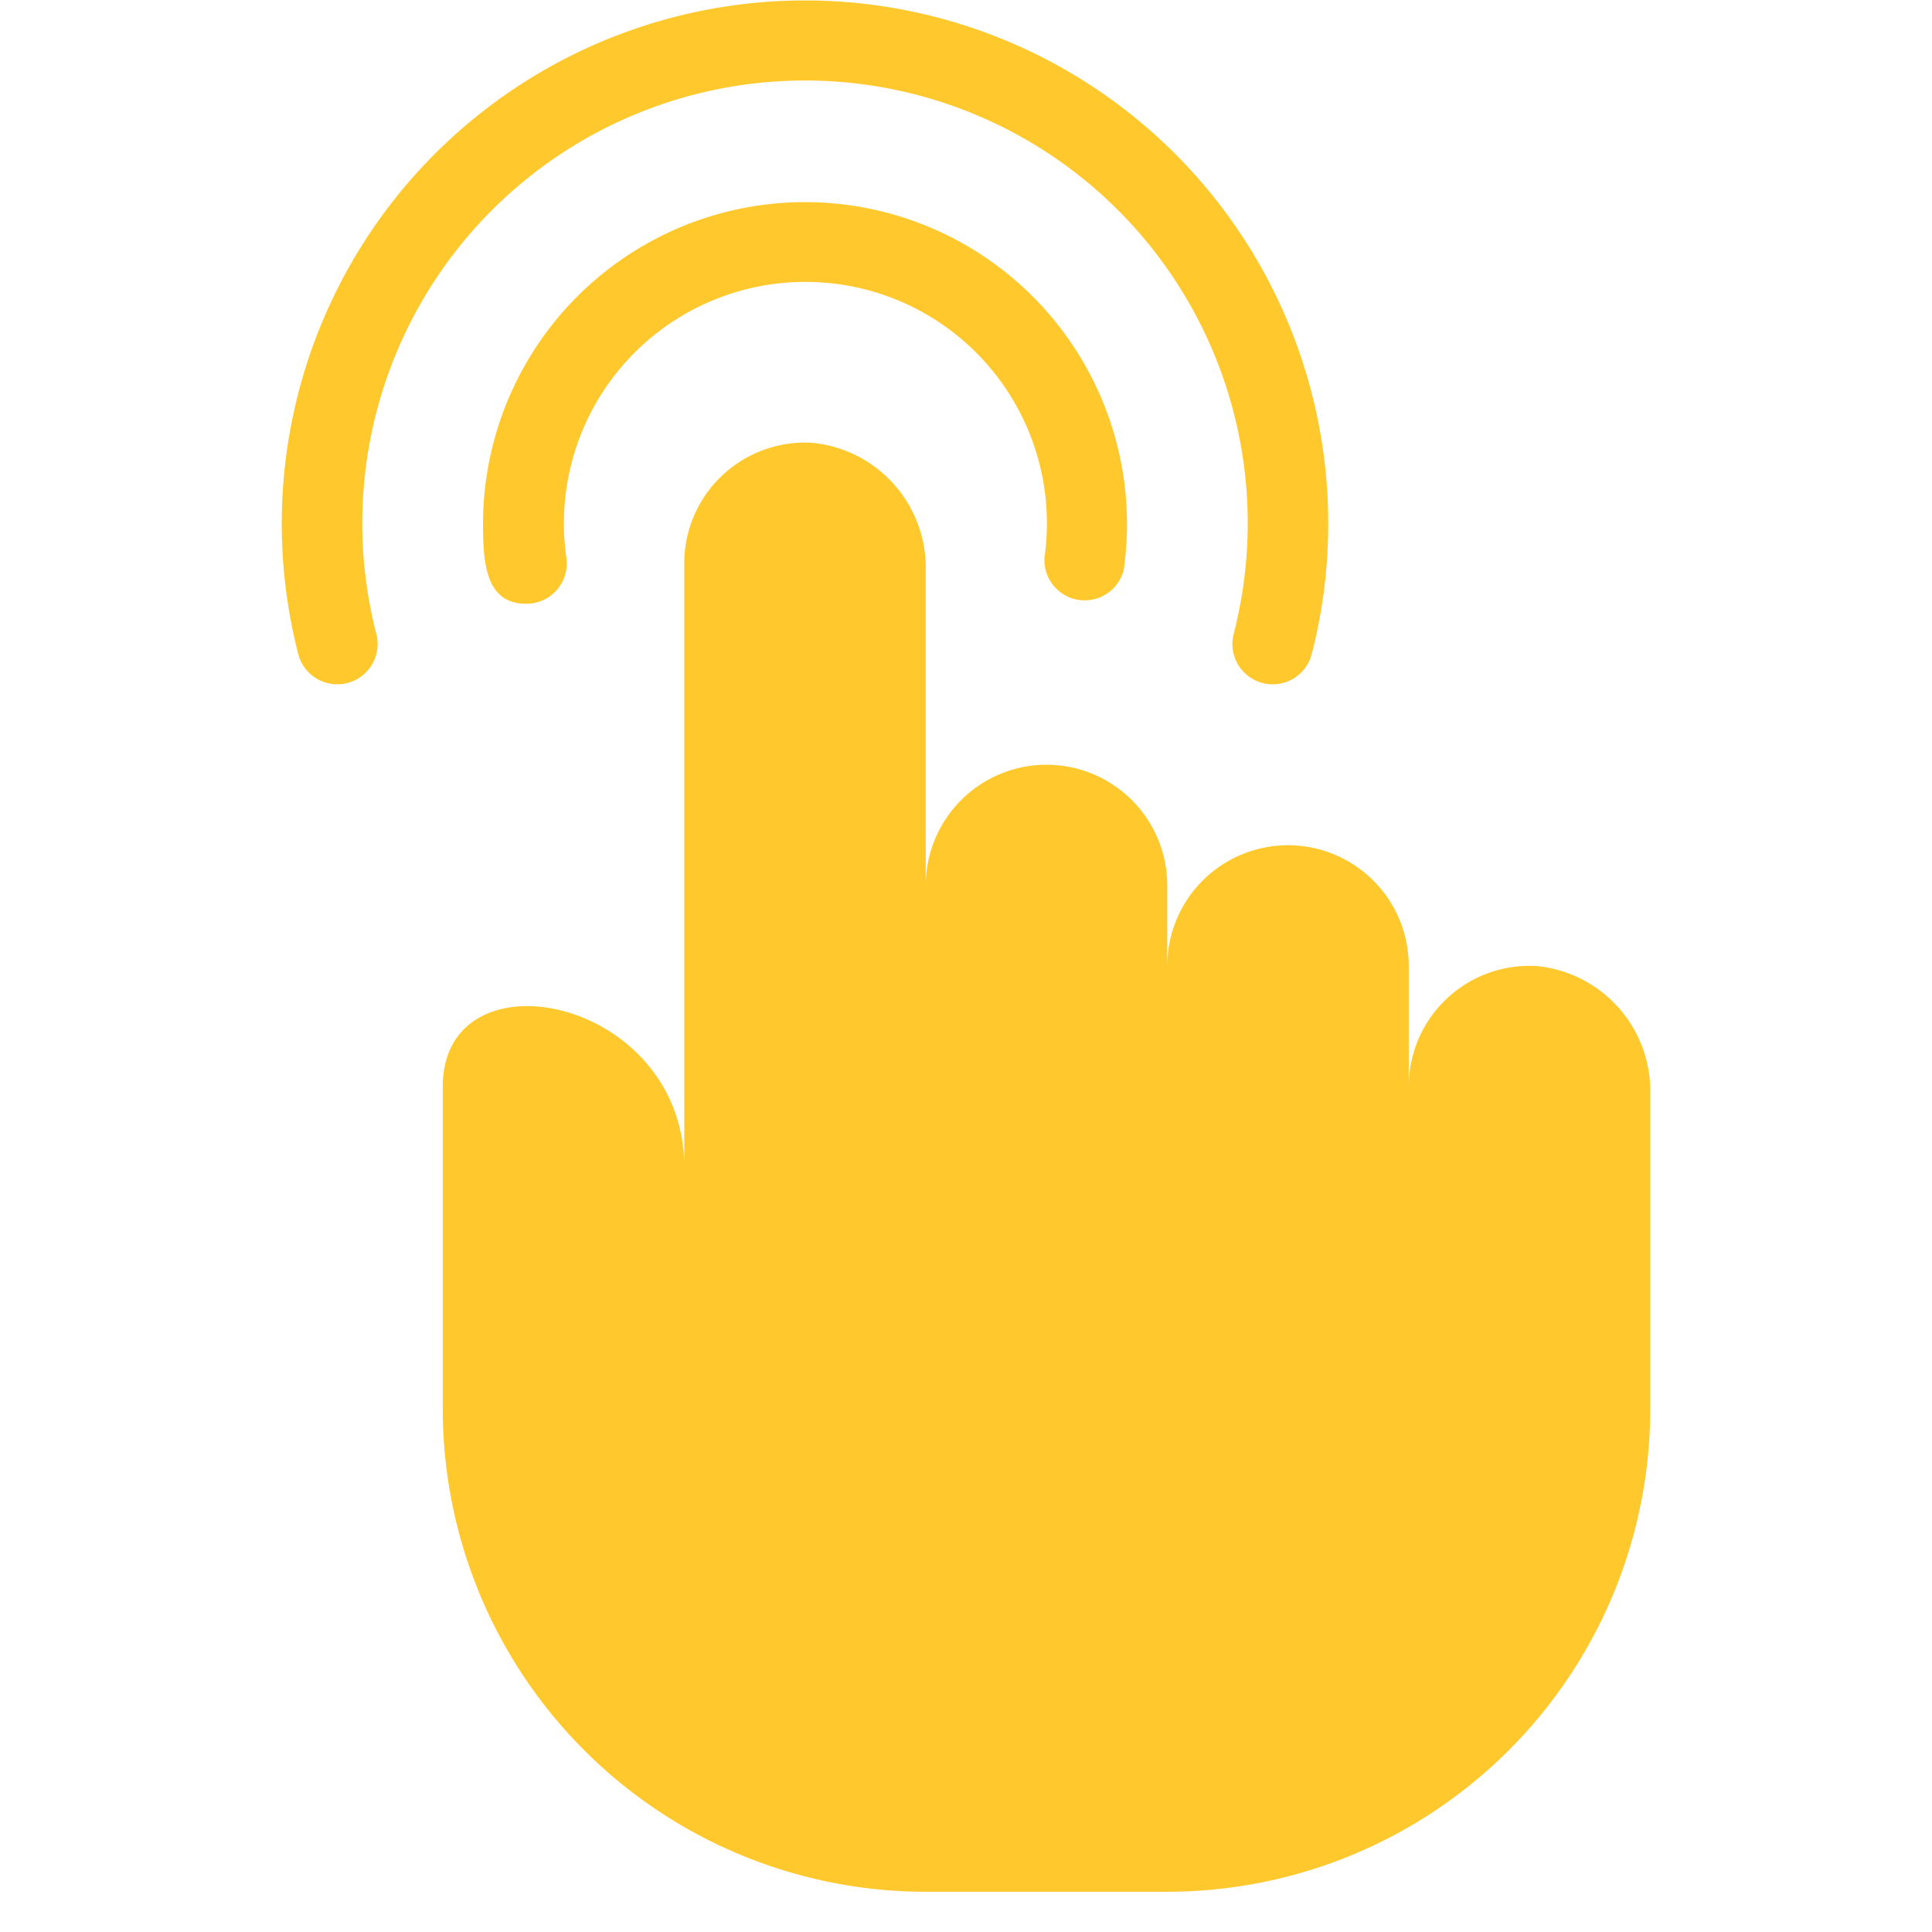 <?xml version="1.0"?>
<svg xmlns="http://www.w3.org/2000/svg" xmlns:xlink="http://www.w3.org/1999/xlink" xmlns:svgjs="http://svgjs.com/svgjs" version="1.1" width="512" height="512" x="0" y="0" viewBox="0 0 48 48" style="enable-background:new 0 0 512 512" xml:space="preserve" class=""><g><g xmlns="http://www.w3.org/2000/svg" id="Touch_Screen" data-name="Touch Screen"><path d="m27.92 14.15a8 8 0 1 0 -15.92-1.15c0 .95.05 2 1.07 2a1 1 0 0 0 1-1.15 6 6 0 1 1 11.88 0 1 1 0 0 0 1.97.3z" fill="#ffc92e" data-original="#000000" style=""/><path d="m20 2a11 11 0 0 1 10.65 13.75 1 1 0 0 0 1.94.5 13 13 0 1 0 -25.18 0 1 1 0 0 0 1.94-.5 11 11 0 0 1 10.65-13.75z" fill="#ffc92e" data-original="#000000" style=""/><path d="m38.16 24a3 3 0 0 0 -3.16 3v-3a3 3 0 0 0 -6 0v-2a3 3 0 0 0 -6 0v-7.83a3.12 3.12 0 0 0 -2.84-3.17 3 3 0 0 0 -3.16 3v15c0-4.24-6-5.44-6-2v8a12 12 0 0 0 12 12h6a12 12 0 0 0 12-12v-7.83a3.12 3.12 0 0 0 -2.84-3.17z" fill="#ffc92e" data-original="#000000" style=""/></g></g></svg>
